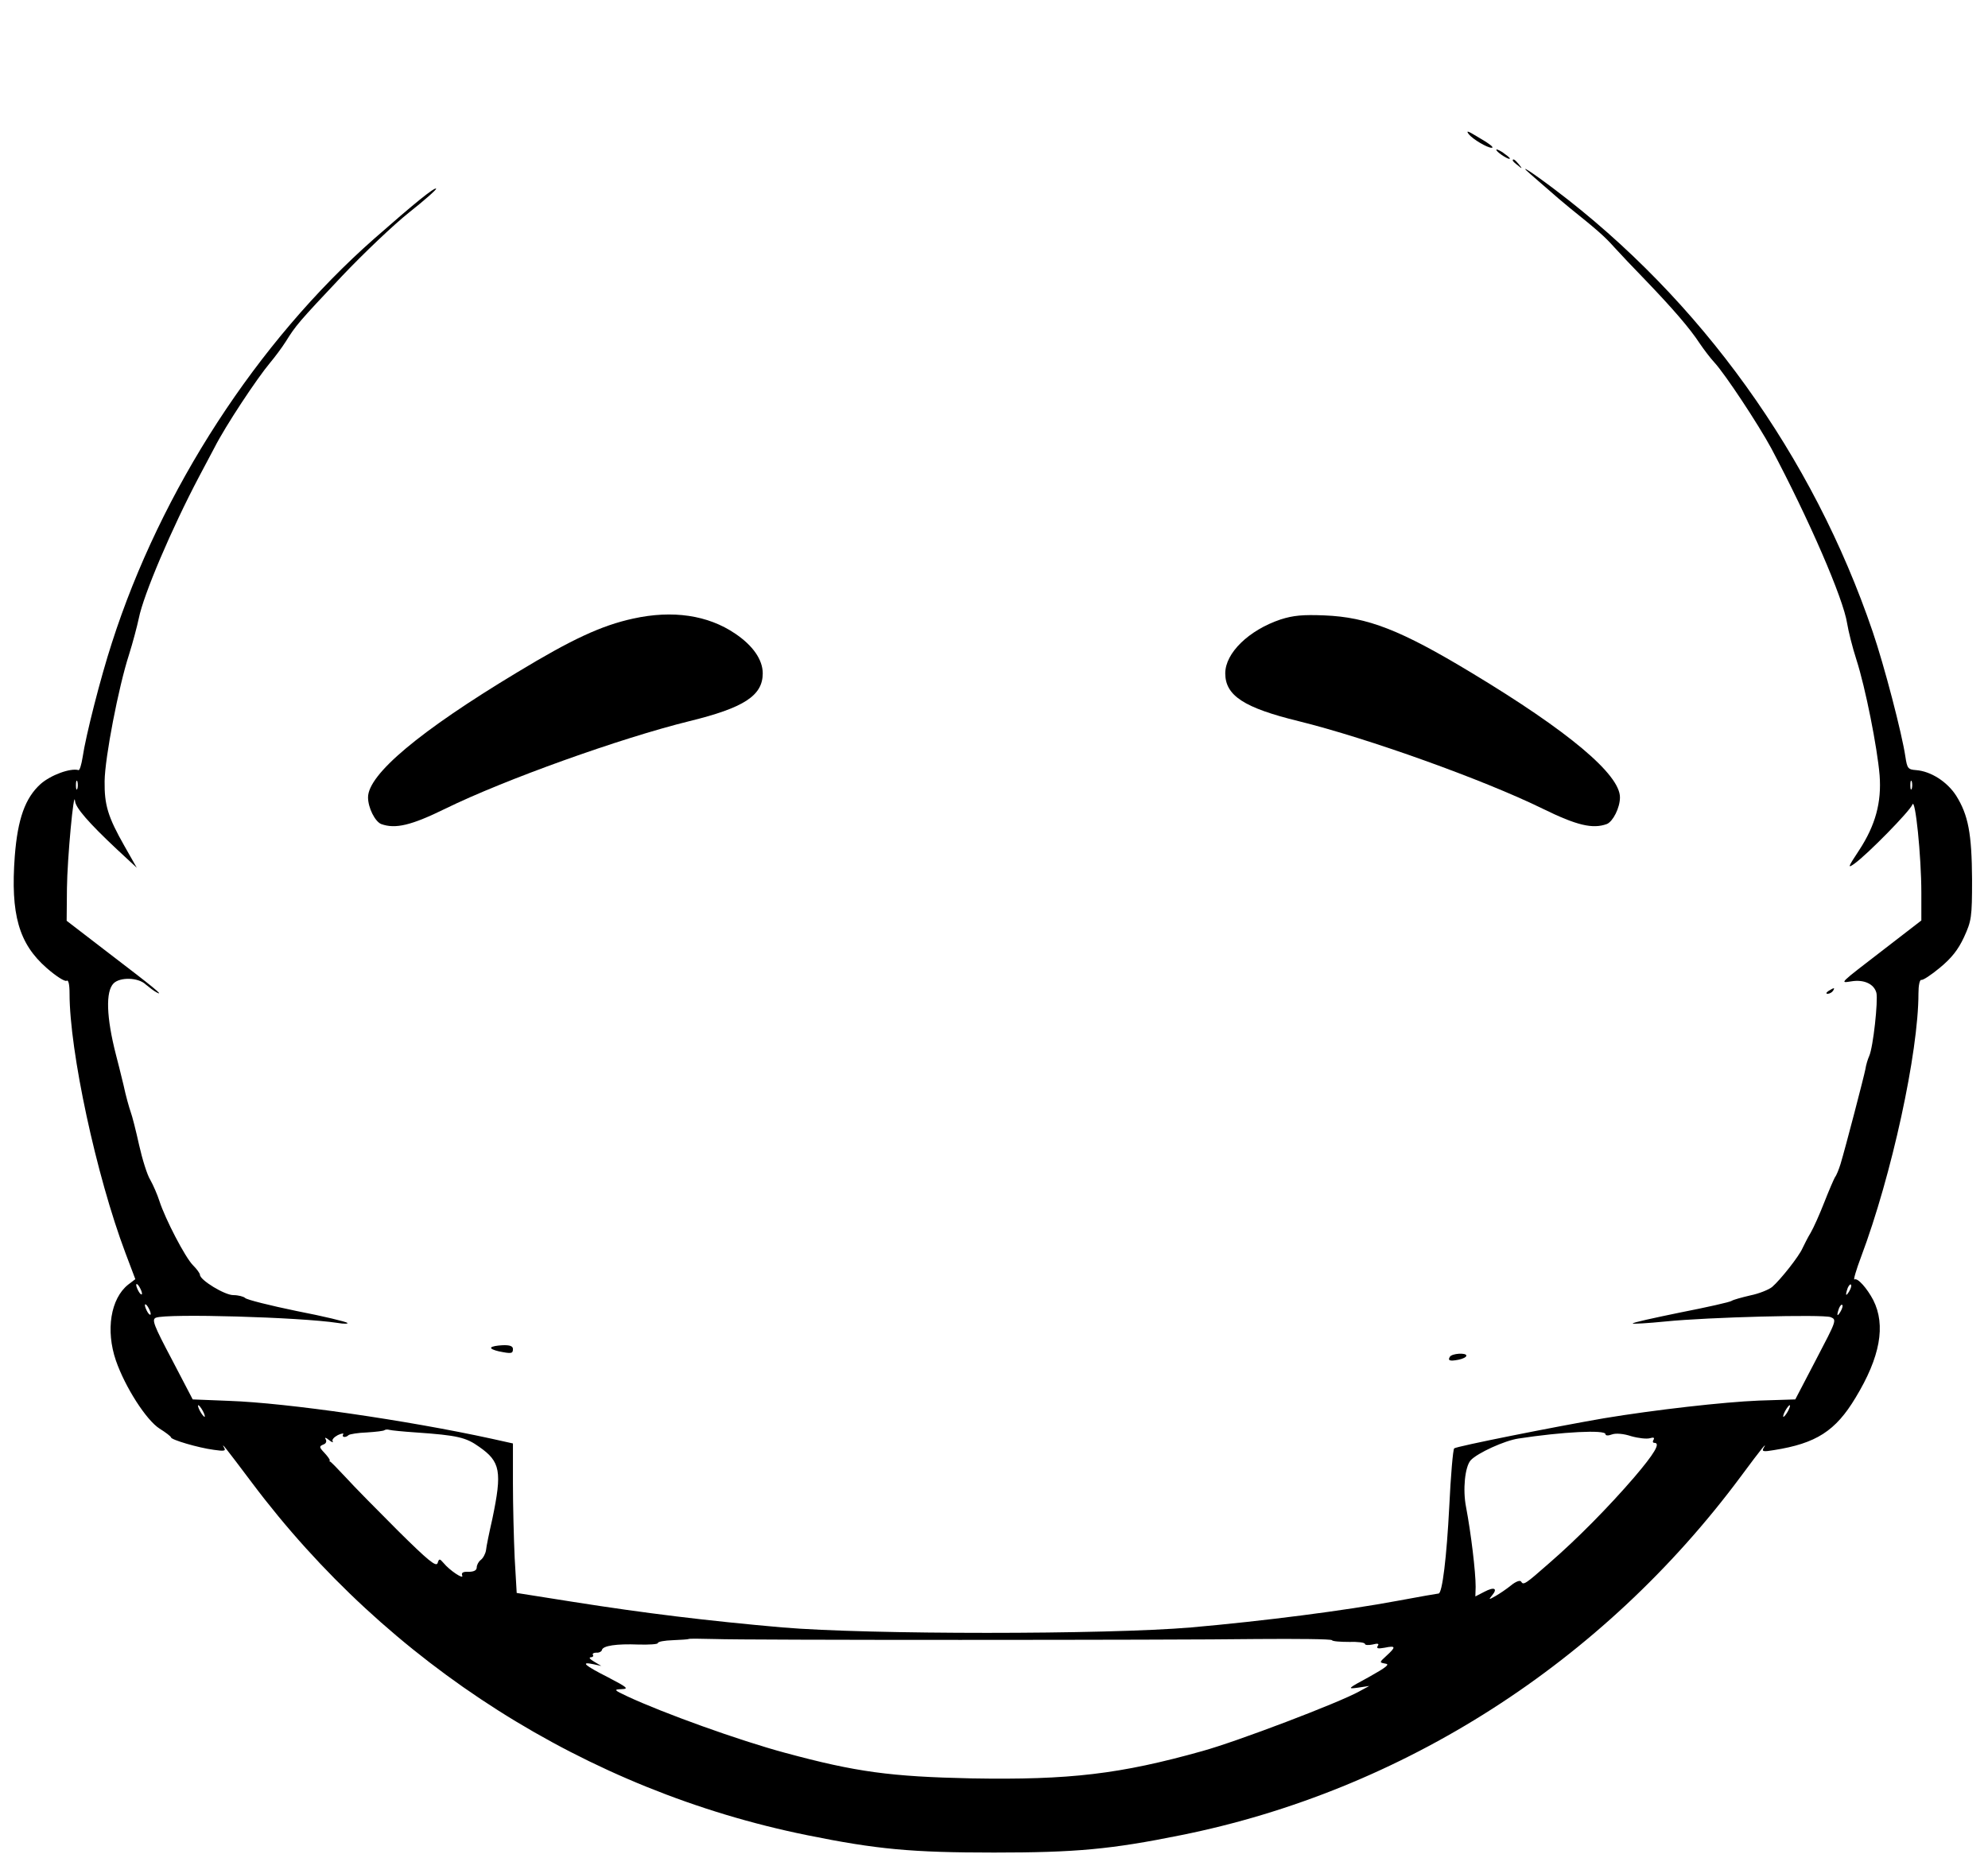 <?xml version="1.0" standalone="no"?>
<!DOCTYPE svg PUBLIC "-//W3C//DTD SVG 20010904//EN"
 "http://www.w3.org/TR/2001/REC-SVG-20010904/DTD/svg10.dtd">
<svg version="1.0" xmlns="http://www.w3.org/2000/svg"
 width="686pt" height="640pt" viewBox="0 0 686 640"
 preserveAspectRatio="xMidYMid meet">
<g transform="translate(0,640) scale(0.1,-0.1)"
fill="#000000" stroke="none">
<path d="M5069 5936 c14 -17 63 -46 78 -46 11 0 -7 14 -52 40 -31 19 -37 20
-26 6z"/>
<path d="M5164 5881 c7 -11 46 -35 46 -28 0 3 -12 12 -26 22 -15 9 -23 12 -20
6z"/>
<path d="M5220 5846 c0 -2 8 -10 18 -17 15 -13 16 -12 3 4 -13 16 -21 21 -21
13z"/>
<path d="M5280 5800 c14 -12 41 -36 61 -53 20 -18 53 -46 75 -64 96 -77 122
-100 154 -136 19 -21 69 -74 110 -116 93 -97 151 -164 185 -216 15 -22 37 -51
50 -65 38 -41 152 -214 197 -297 130 -245 249 -519 262 -605 4 -25 18 -82 32
-125 31 -96 72 -303 80 -399 7 -93 -14 -172 -71 -259 -39 -59 -40 -63 -16 -46
45 32 192 182 200 204 10 27 31 -179 31 -304 l0 -96 -127 -98 c-161 -124 -155
-118 -114 -112 43 7 78 -9 86 -40 6 -27 -11 -187 -25 -218 -5 -11 -11 -31 -13
-45 -5 -26 -69 -272 -86 -328 -6 -19 -14 -39 -19 -45 -4 -7 -21 -46 -37 -87
-16 -41 -37 -88 -47 -105 -10 -16 -22 -41 -28 -53 -12 -28 -76 -109 -105 -134
-11 -9 -45 -23 -75 -29 -30 -7 -59 -15 -65 -19 -5 -4 -85 -22 -177 -40 -92
-19 -166 -35 -164 -38 2 -2 53 1 113 7 148 15 543 25 570 15 22 -9 20 -12 -50
-146 l-72 -138 -125 -4 c-123 -5 -360 -32 -535 -61 -168 -29 -510 -97 -517
-104 -4 -3 -12 -94 -17 -201 -9 -174 -24 -300 -37 -300 -3 0 -66 -11 -141 -25
-182 -34 -463 -70 -713 -92 -293 -25 -1115 -25 -1410 0 -261 23 -474 49 -721
88 l-196 31 -7 121 c-3 66 -6 182 -6 258 l0 137 -72 16 c-293 64 -707 124
-908 131 l-125 5 -72 138 c-63 119 -70 138 -55 144 38 15 497 2 627 -18 22 -4
37 -3 34 0 -4 4 -82 23 -175 41 -92 19 -172 39 -178 45 -5 5 -24 10 -41 10
-30 0 -115 52 -115 70 0 5 -11 20 -24 33 -27 27 -96 160 -116 222 -7 22 -21
54 -31 72 -11 17 -28 72 -39 121 -11 50 -24 101 -29 114 -5 14 -17 56 -25 94
-9 38 -21 85 -26 104 -33 129 -36 218 -8 246 22 22 85 21 111 -4 12 -10 29
-23 37 -27 31 -16 -15 21 -163 134 l-147 113 1 112 c1 101 24 349 28 301 2
-23 47 -75 144 -166 l69 -64 -42 74 c-58 102 -70 143 -69 225 1 81 48 325 84
436 13 41 28 98 34 126 16 81 113 309 208 489 9 17 33 62 53 100 38 75 146
238 192 293 16 19 40 51 54 73 35 56 43 66 194 226 74 78 179 178 232 220 53
42 95 79 93 82 -6 5 -73 -49 -214 -173 -404 -356 -736 -868 -905 -1395 -39
-120 -90 -320 -101 -395 -4 -25 -10 -45 -14 -44 -28 8 -96 -17 -131 -48 -53
-48 -79 -120 -89 -249 -15 -201 14 -302 110 -386 32 -28 63 -48 69 -44 6 4 10
-12 10 -44 0 -199 92 -628 193 -896 l34 -90 -25 -19 c-60 -48 -78 -157 -42
-262 32 -92 105 -206 151 -235 21 -13 39 -27 39 -30 0 -8 94 -36 148 -43 34
-5 42 -4 36 6 -14 25 4 2 95 -119 471 -628 1156 -1063 1916 -1217 241 -49 362
-60 645 -60 282 0 403 11 645 60 766 154 1456 597 1932 1238 74 100 94 124 78
97 -6 -11 1 -12 36 -6 146 23 213 66 282 181 85 140 105 250 61 337 -21 40
-54 78 -65 71 -4 -2 6 33 23 78 106 282 198 706 198 909 0 27 4 48 10 47 5 -2
34 17 64 42 40 33 63 62 83 105 26 57 28 68 28 200 -1 158 -13 222 -55 289
-31 48 -87 84 -138 88 -28 2 -31 6 -37 46 -12 81 -73 315 -113 432 -206 606
-594 1146 -1097 1526 -82 62 -129 92 -85 54z m-5013 -2122 c-3 -7 -5 -2 -5 12
0 14 2 19 5 13 2 -7 2 -19 0 -25z m6330 0 c-3 -7 -5 -2 -5 12 0 14 2 19 5 13
2 -7 2 -19 0 -25z m-6107 -1743 c0 -5 -5 -3 -10 5 -5 8 -10 20 -10 25 0 6 5 3
10 -5 5 -8 10 -19 10 -25z m5891 8 c-12 -20 -14 -14 -5 12 4 9 9 14 11 11 3
-2 0 -13 -6 -23z m-5861 -78 c0 -5 -5 -3 -10 5 -5 8 -10 20 -10 25 0 6 5 3 10
-5 5 -8 10 -19 10 -25z m5831 8 c-12 -20 -14 -14 -5 12 4 9 9 14 11 11 3 -2 0
-13 -6 -23z m-5651 -343 c6 -11 8 -20 6 -20 -3 0 -10 9 -16 20 -6 11 -8 20 -6
20 3 0 10 -9 16 -20z m5470 0 c-6 -11 -13 -20 -16 -20 -2 0 0 9 6 20 6 11 13
20 16 20 2 0 0 -9 -6 -20z m-4735 -74 c144 -10 173 -17 219 -50 73 -51 79 -85
45 -248 -11 -48 -21 -97 -22 -109 -2 -12 -10 -27 -18 -33 -8 -6 -14 -18 -14
-26 0 -10 -10 -15 -28 -15 -19 1 -26 -3 -22 -13 6 -15 -44 18 -65 44 -13 15
-15 15 -20 -1 -5 -14 -33 9 -136 111 -71 71 -153 154 -181 185 -29 31 -53 56
-55 55 -2 0 -2 1 0 3 1 3 -7 14 -18 26 -19 20 -19 23 -5 29 10 3 13 11 9 18
-5 8 0 7 11 -2 10 -8 16 -10 13 -5 -4 6 5 15 18 22 13 6 22 7 18 2 -6 -10 9
-12 19 -2 4 3 32 8 63 9 31 2 58 5 61 8 3 2 10 3 16 1 7 -2 48 -6 92 -9z
m4105 -6 c0 -5 9 -6 22 -1 13 5 40 3 67 -6 25 -7 53 -10 64 -7 13 4 17 2 13
-5 -4 -6 -3 -11 3 -11 22 0 0 -37 -70 -119 -87 -101 -196 -212 -293 -296 -83
-73 -89 -77 -97 -64 -3 6 -18 1 -35 -13 -16 -13 -40 -29 -54 -37 -23 -13 -24
-13 -11 3 20 24 7 30 -27 12 l-31 -16 1 33 c0 53 -16 185 -33 275 -12 60 -4
140 16 162 23 25 117 68 165 75 150 23 300 31 300 15z m-2220 -710 c421 0 879
1 1018 3 139 1 255 0 258 -4 2 -4 29 -6 59 -6 30 1 55 -2 55 -7 0 -4 12 -5 26
-2 19 5 24 3 18 -5 -5 -9 1 -10 24 -6 39 8 40 3 6 -28 -25 -23 -25 -23 -3 -27
16 -2 2 -13 -57 -46 -74 -40 -76 -42 -39 -37 l40 6 -35 -19 c-70 -39 -422
-173 -542 -206 -282 -79 -456 -100 -796 -94 -279 6 -398 22 -642 88 -160 43
-423 138 -545 195 -47 22 -48 24 -20 25 26 1 20 6 -47 41 -81 41 -97 55 -50
45 l27 -6 -25 15 c-14 8 -19 14 -12 15 7 0 11 4 8 8 -3 5 3 8 12 8 9 -1 18 4
19 9 3 15 50 22 126 19 37 -1 67 1 67 5 0 5 23 9 52 10 28 1 53 3 54 4 2 2 43
1 91 0 48 -2 432 -3 853 -3z"/>
<path d="M2185 4265 c-110 -24 -211 -71 -401 -186 -337 -203 -514 -352 -514
-431 0 -36 24 -83 45 -92 49 -18 104 -5 222 53 204 100 603 243 842 302 188
46 253 88 253 165 0 47 -34 96 -95 137 -94 64 -216 82 -352 52z"/>
<path d="M4419 4262 c-110 -37 -191 -116 -191 -186 0 -77 65 -119 253 -165
239 -59 638 -202 842 -302 118 -58 173 -71 222 -53 21 9 45 56 45 92 0 79
-177 228 -514 431 -242 146 -356 191 -506 197 -74 3 -107 0 -151 -14z"/>
<path d="M6310 2980 c-9 -6 -10 -10 -3 -10 6 0 15 5 18 10 8 12 4 12 -15 0z"/>
<path d="M1695 1749 c-3 -4 9 -9 26 -13 44 -9 49 -8 49 8 0 10 -11 14 -36 13
-19 -1 -37 -4 -39 -8z"/>
<path d="M5003 1717 c-8 -13 0 -16 30 -10 15 3 27 9 27 14 0 11 -50 8 -57 -4z"/>
</g>
</svg>
